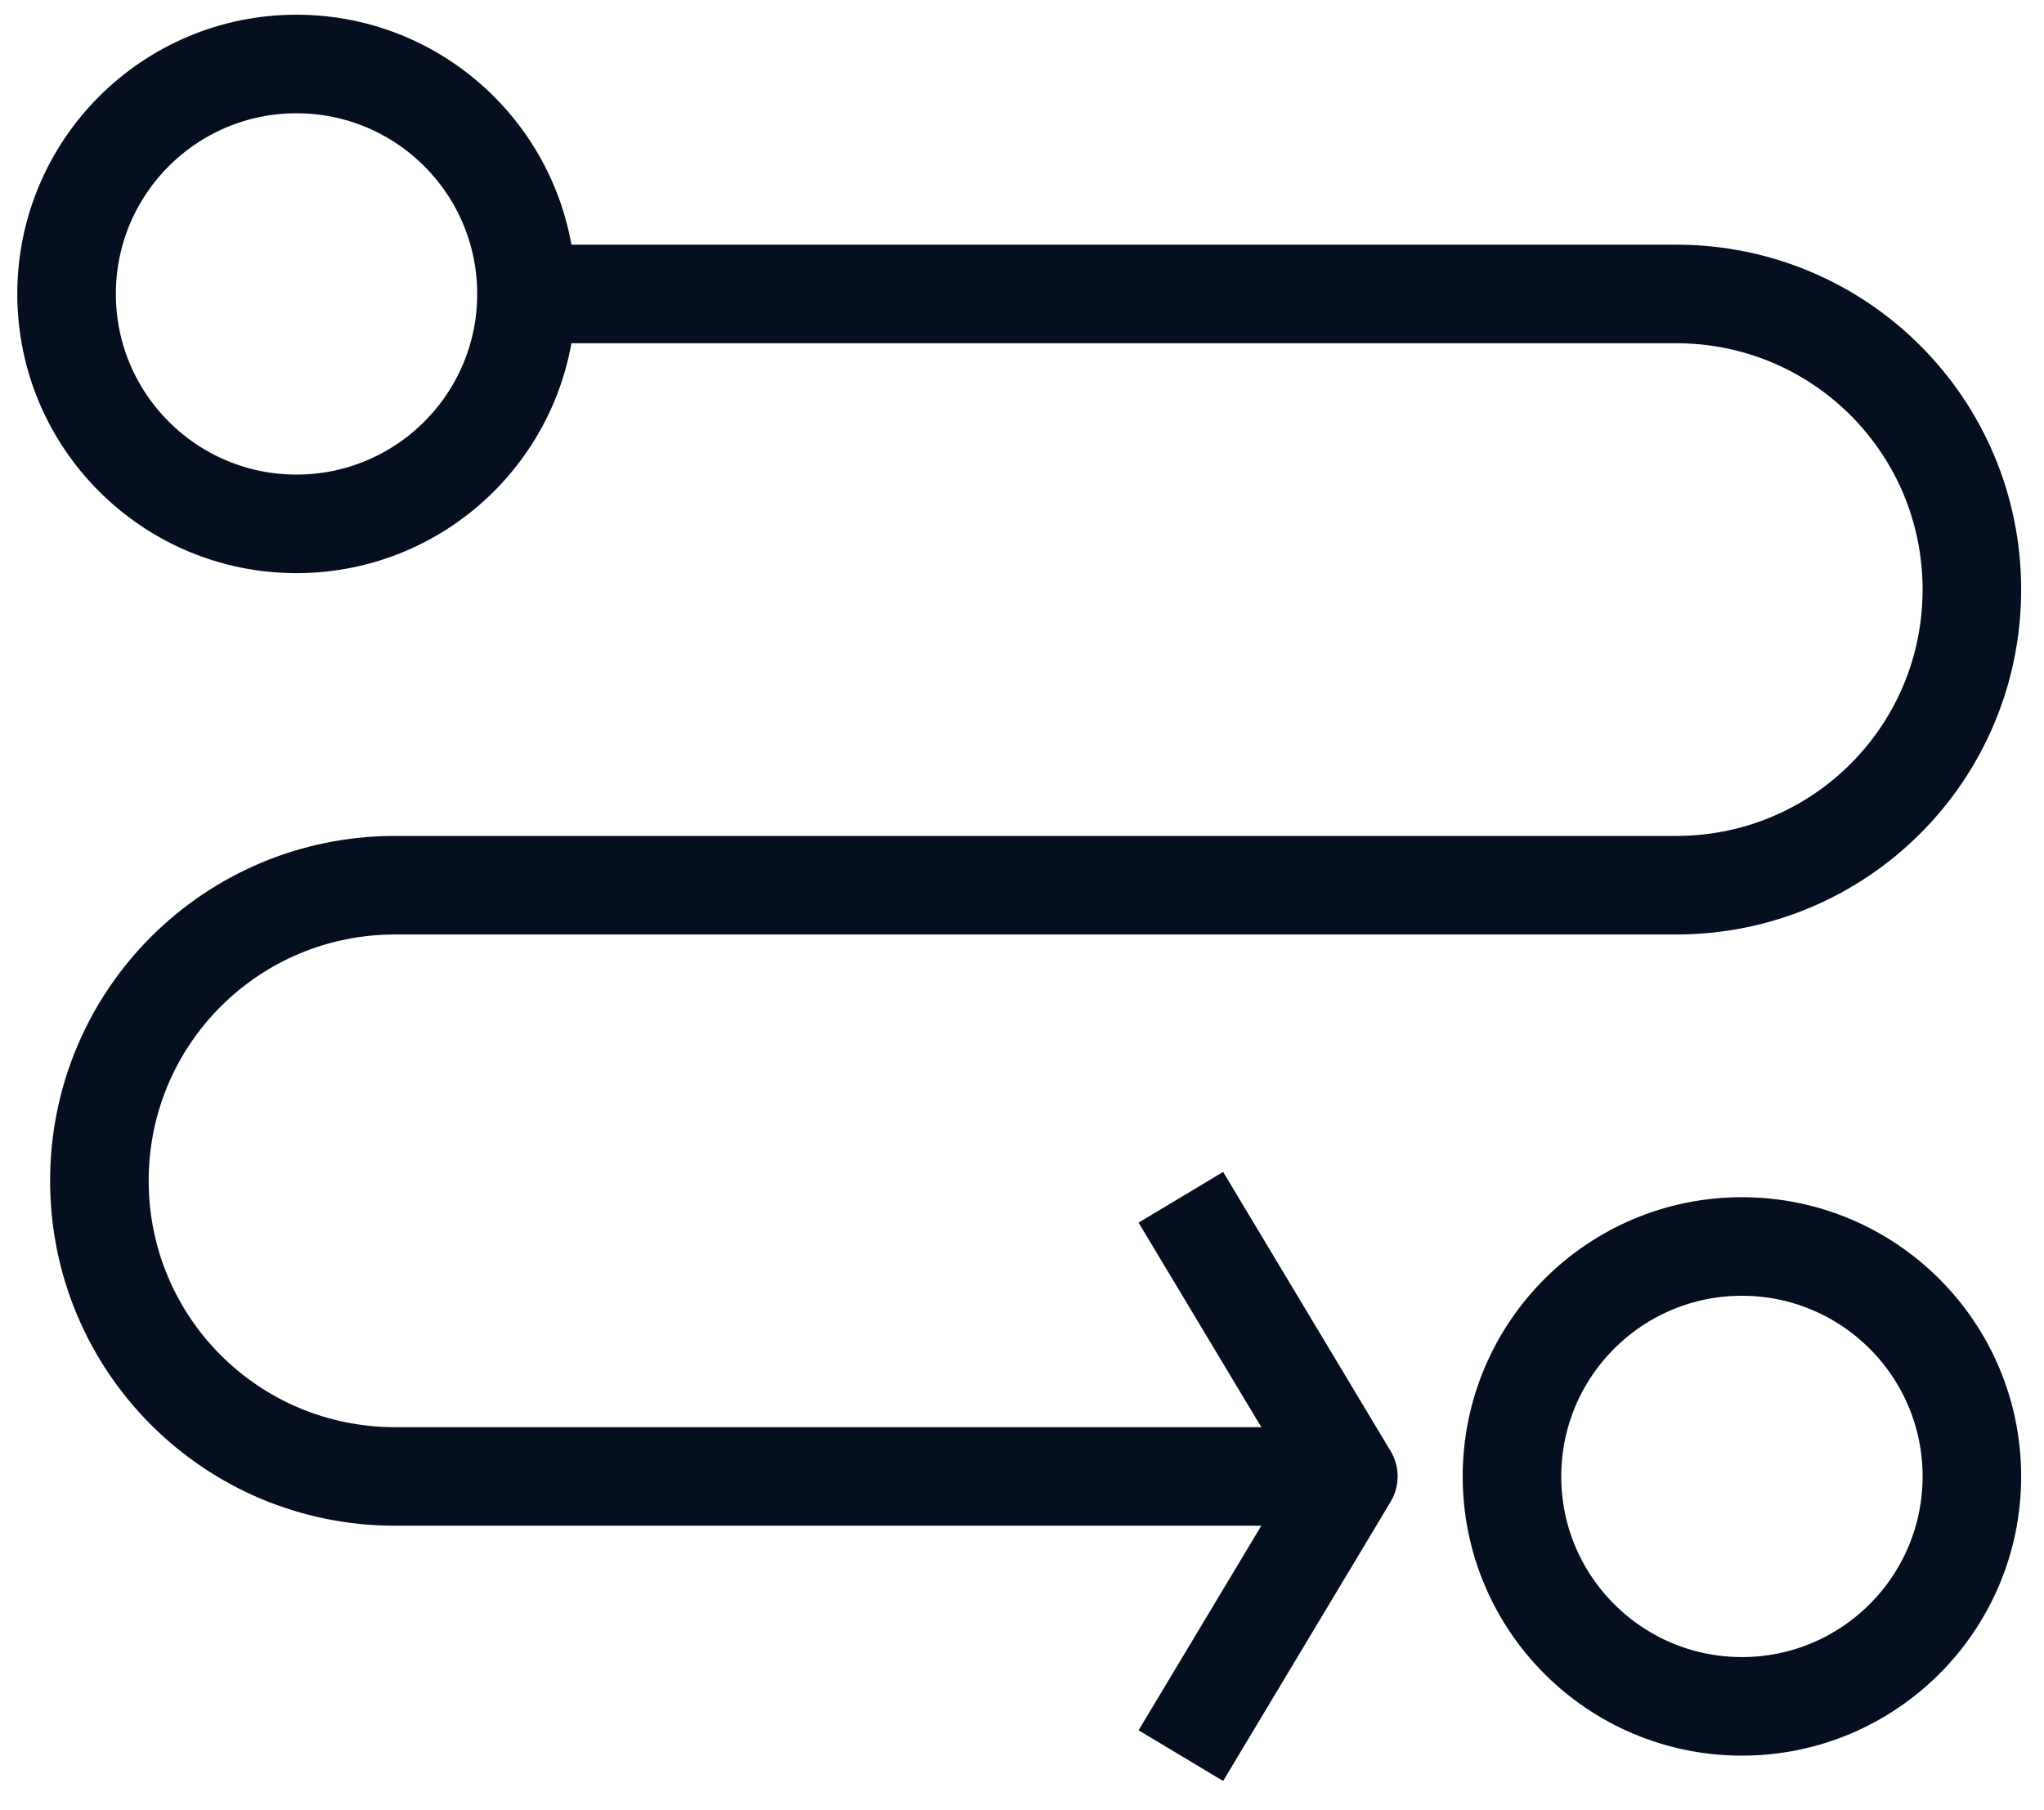<svg width="35" height="31" viewBox="0 0 35 31" fill="none" xmlns="http://www.w3.org/2000/svg">
<g clip-path="url(#clip0_639_2454)">
<path d="M5.077 8.971C7.252 8.971 9.015 7.208 9.015 5.034C9.015 2.859 7.252 1.096 5.077 1.096C2.903 1.096 1.14 2.859 1.14 5.034C1.14 7.208 2.903 8.971 5.077 8.971Z" stroke="#050F1F" stroke-width="1.688" stroke-linejoin="round"/>
<path d="M29.827 29.221C32.002 29.221 33.765 27.458 33.765 25.284C33.765 23.109 32.002 21.346 29.827 21.346C27.652 21.346 25.89 23.109 25.89 25.284C25.89 27.458 27.652 29.221 29.827 29.221Z" stroke="#050F1F" stroke-width="1.688" stroke-linejoin="round"/>
<path d="M9.015 5.034H28.702C31.503 5.034 33.765 7.295 33.765 10.096C33.765 12.898 31.503 15.159 28.702 15.159H6.765C3.963 15.159 1.702 17.42 1.702 20.221C1.702 23.023 3.963 25.284 6.765 25.284H23.133" stroke="#050F1F" stroke-width="1.688" stroke-linejoin="round"/>
<path d="M20.22 30.065L23.088 25.284L20.22 20.503" stroke="#050F1F" stroke-width="1.688" stroke-linejoin="round"/>
</g>
<defs>
<clipPath id="clip0_639_2454">
<rect width="34.312" height="30.24" fill="white" transform="translate(0.296 0.253)"/>
</clipPath>
</defs>
</svg>
